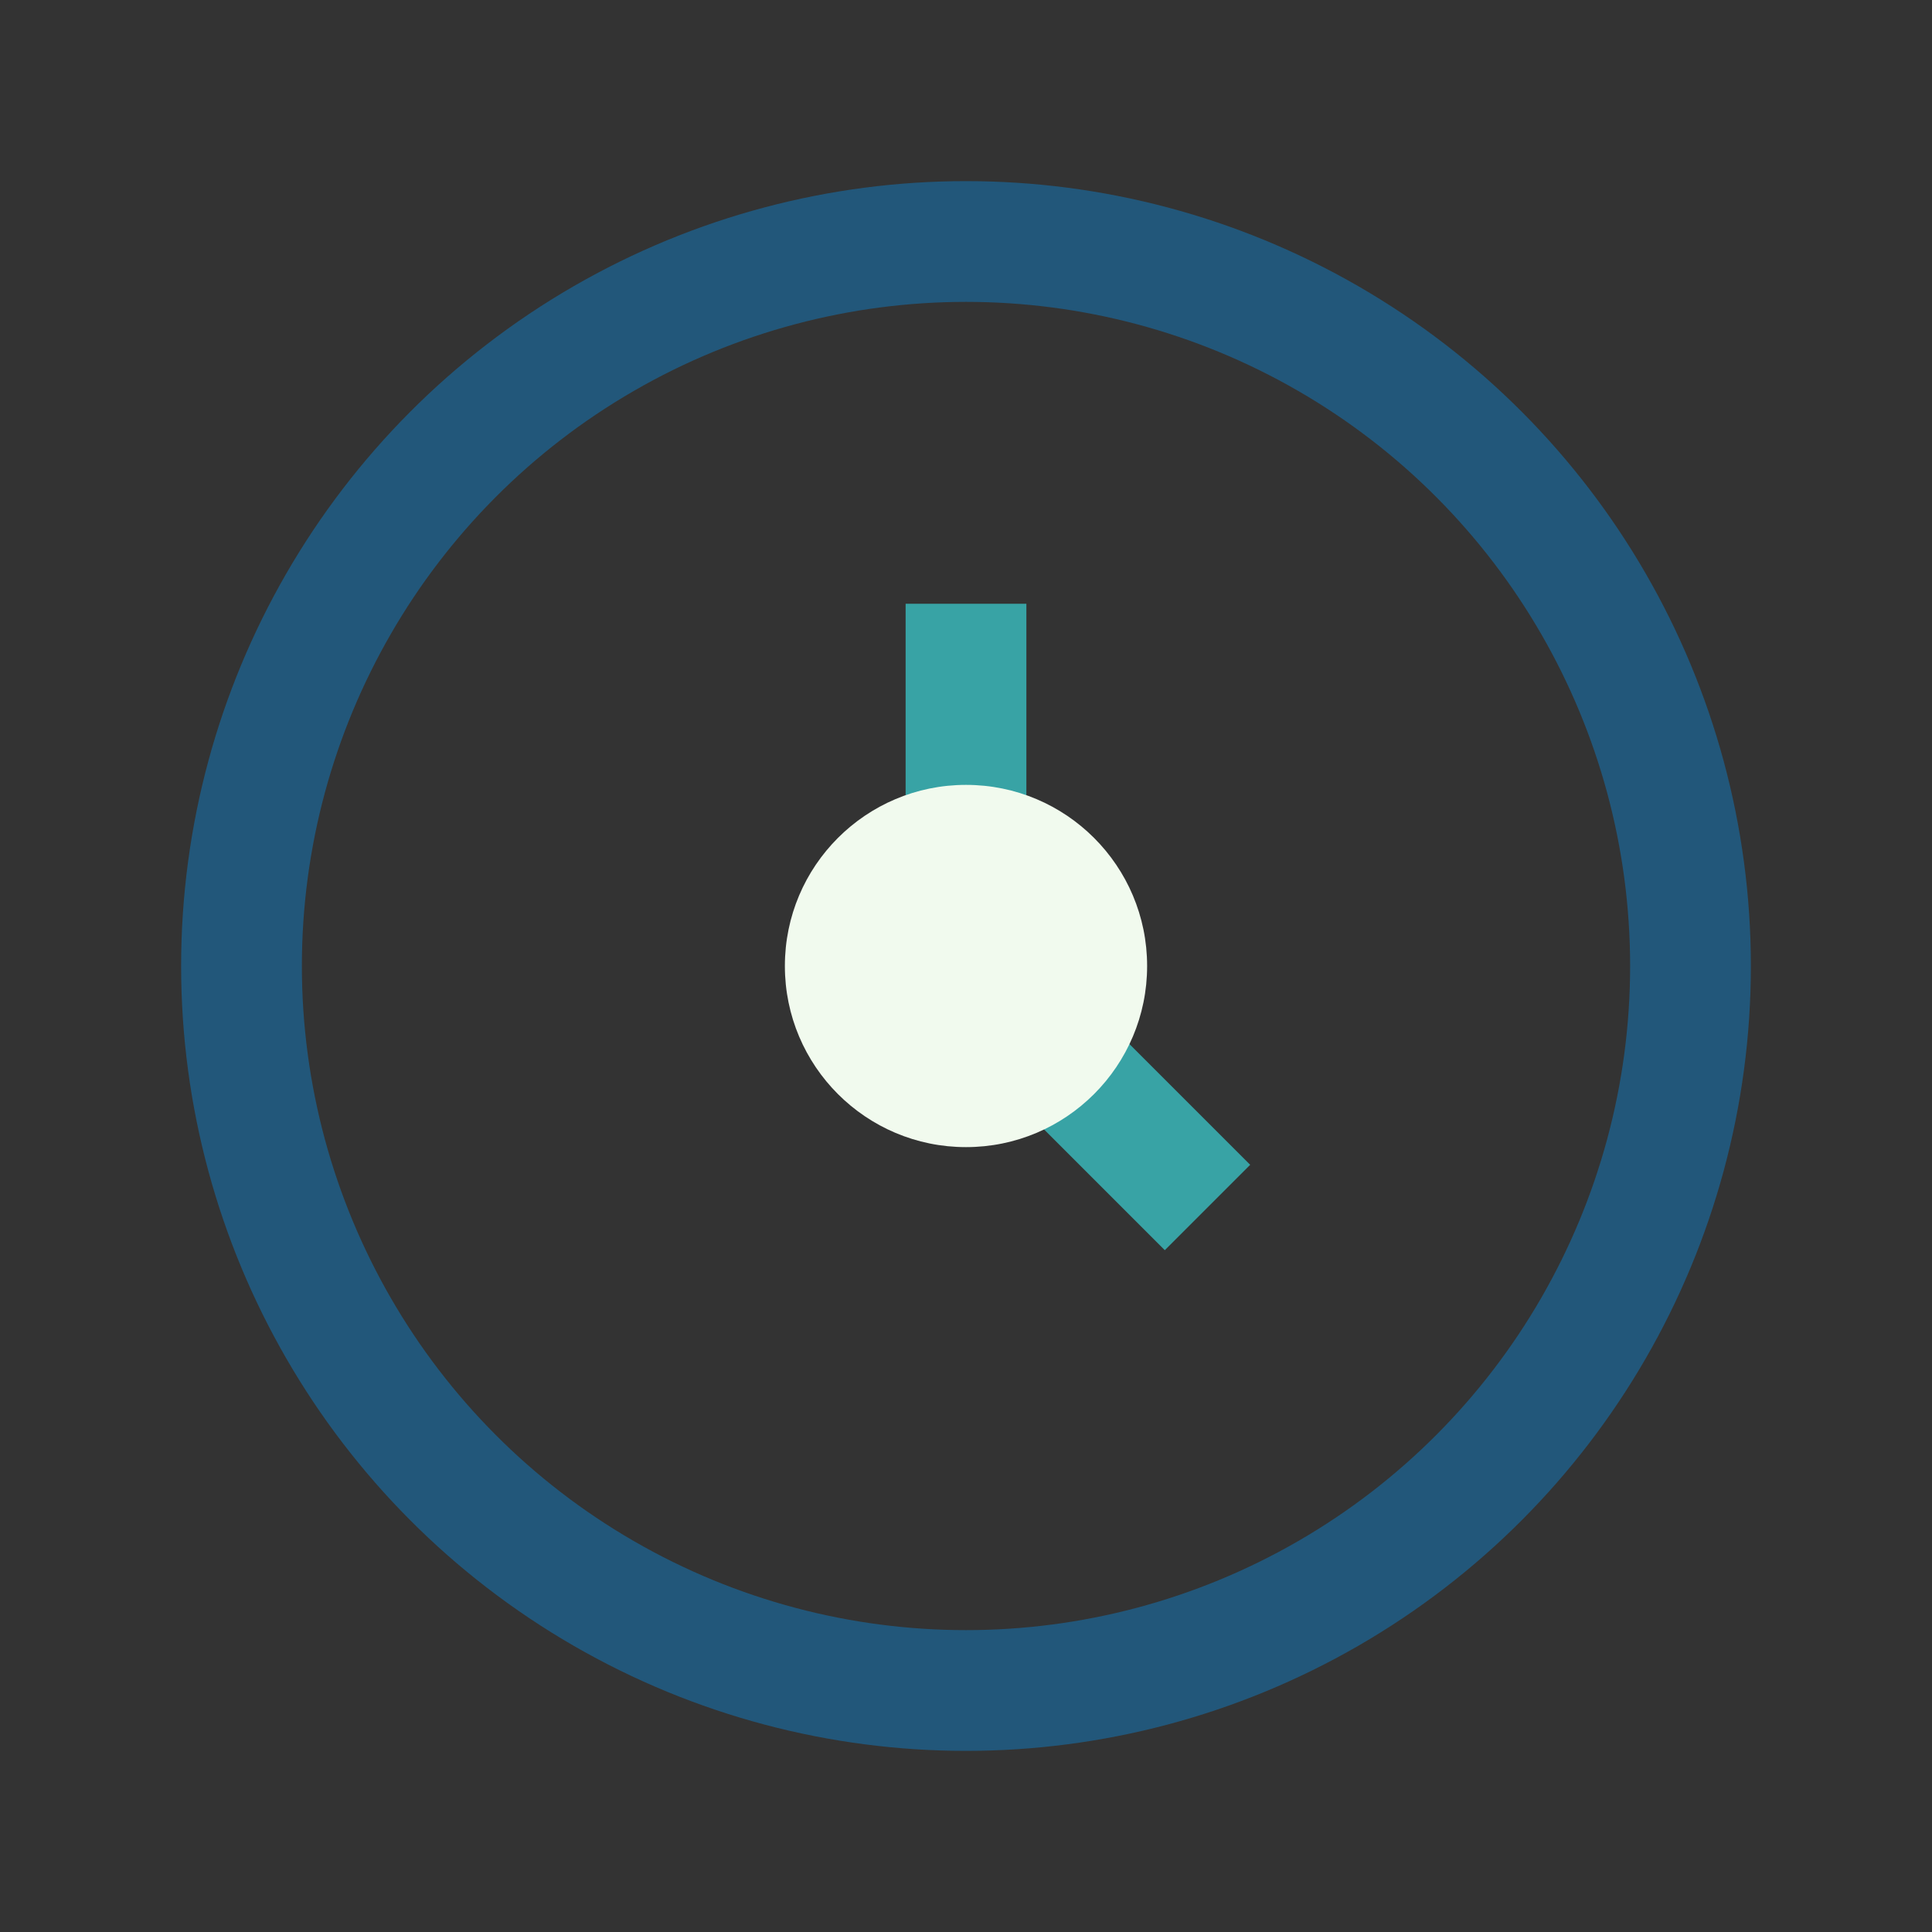 <?xml version="1.0" encoding="UTF-8"?>
<svg xmlns="http://www.w3.org/2000/svg" width="32" height="32" viewBox="0 0 32 32"><rect x="0" y="0" width="32" height="32" fill="#333333" stroke="none"/><circle cx="16" cy="16" r="12" fill="none" stroke="#22577A" stroke-width="2"/><path d="M16 10v6l4 4" stroke="#38A3A5" stroke-width="2" fill="none"/><circle cx="16" cy="16" r="3" fill="#F1FAEE"/></svg>